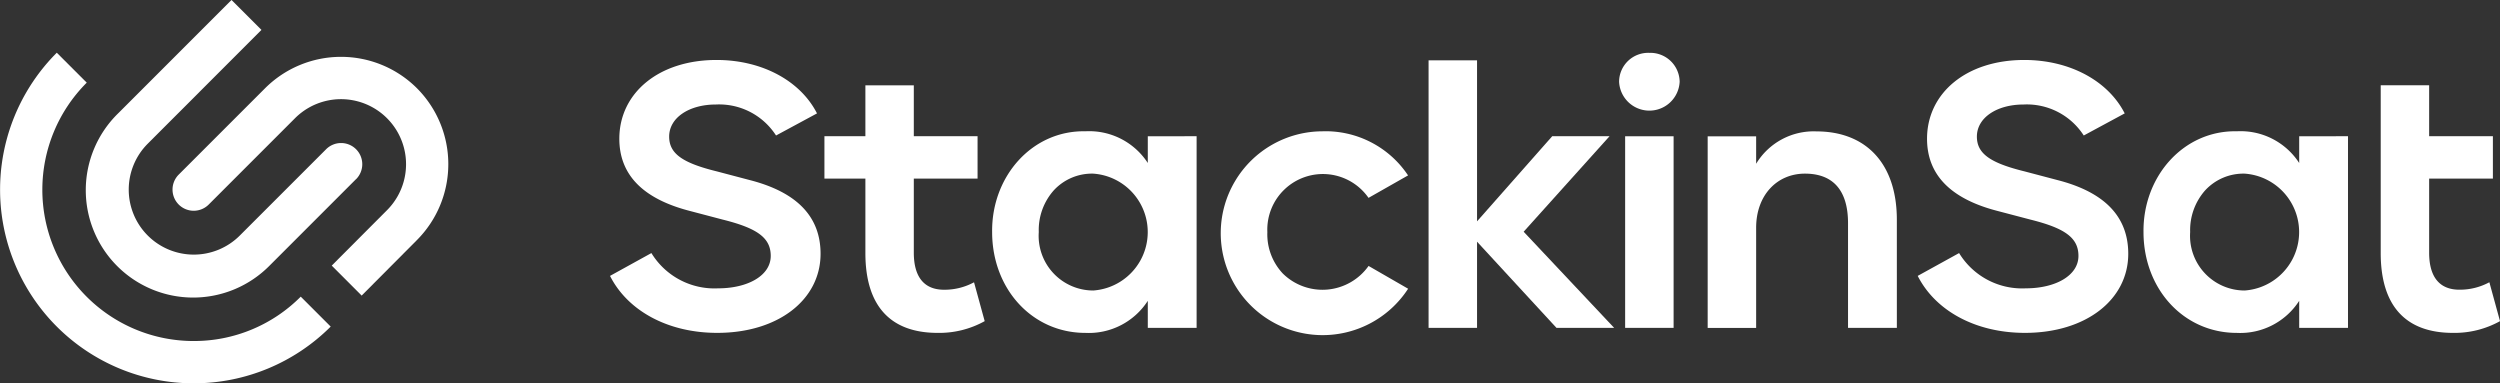 <svg _ngcontent-btg-c28="" xmlns="http://www.w3.org/2000/svg" width="189.189" height="29.008" viewBox="0 0 189.189 29.008" class="ng-star-inserted"><rect x="0" y="0" width="189.189" height="29.008" fill="#333333" stroke="none"/><g _ngcontent-btg-c28="" id="Groupe_31" data-name="Groupe 31" transform="translate(-2014.247 -4795.311)"><g _ngcontent-btg-c28="" id="Groupe_29" data-name="Groupe 29" transform="translate(2060.416 4799.311)"><path _ngcontent-btg-c28="" id="Tracé_58" data-name="Tracé 58" d="M2031.508,4810.669a5.588,5.588,0,0,0,5.043,2.669c2.263,0,3.988-.971,3.988-2.452,0-1.376-1.025-2.1-3.638-2.751l-2.453-.646c-3.586-.917-5.367-2.751-5.367-5.472,0-3.448,2.966-5.961,7.359-5.961,3.426,0,6.336,1.565,7.6,4.043l-3.1,1.673a5.116,5.116,0,0,0-4.557-2.345c-2.022,0-3.531,1-3.531,2.427,0,1.3,1.022,2,3.639,2.642l2.453.647c3.586.918,5.366,2.776,5.366,5.581,0,3.475-3.208,5.984-7.819,5.984-3.776,0-6.794-1.7-8.114-4.312Z" transform="translate(-2028.382 -4795.518)" fill="#fff"></path><path _ngcontent-btg-c28="" id="Tracé_59" data-name="Tracé 59" d="M2045.476,4814.49a7.079,7.079,0,0,1-3.557.888c-3.587,0-5.471-2.047-5.471-6.039v-5.634h-3.1v-3.21h3.1v-3.853h3.664v3.853h4.825v3.21h-4.825v5.608c0,1.832.781,2.8,2.29,2.8a4.681,4.681,0,0,0,2.267-.564Z" transform="translate(-2017.128 -4794.187)" fill="#fff"></path><path _ngcontent-btg-c28="" id="Tracé_60" data-name="Tracé 60" d="M2052.709,4798.083v14.505h-3.694v-2.048a5.311,5.311,0,0,1-4.719,2.426c-4.044,0-7.061-3.344-7.061-7.63-.052-4.229,3.044-7.711,7.061-7.627a5.286,5.286,0,0,1,4.719,2.4v-2.024Zm-7.819,2.831a3.932,3.932,0,0,0-2.992,1.268,4.514,4.514,0,0,0-1.133,3.154,4.136,4.136,0,0,0,4.125,4.422,4.433,4.433,0,0,0,0-8.844Z" transform="translate(-2008.324 -4791.774)" fill="#fff"></path><path _ngcontent-btg-c28="" id="Tracé_61" data-name="Tracé 61" d="M2050.239,4797.708a7.5,7.5,0,0,1,6.47,3.339l-2.992,1.7a4.207,4.207,0,0,0-7.656,2.59,4.339,4.339,0,0,0,1.16,3.125,4.276,4.276,0,0,0,6.5-.564l2.992,1.725a7.712,7.712,0,1,1-6.47-11.913Z" transform="translate(-1996.322 -4791.773)" fill="#fff"></path><path _ngcontent-btg-c28="" id="Tracé_62" data-name="Tracé 62" d="M2057.027,4816.313l-6.013-6.523v6.523h-3.668v-20.249h3.668v12.187l5.69-6.443h4.338l-6.5,7.228,6.849,7.277Z" transform="translate(-1985.407 -4795.5)" fill="#fff"></path><path _ngcontent-btg-c28="" id="Tracé_63" data-name="Tracé 63" d="M2054.052,4795.892a2.218,2.218,0,0,1,2.291,2.185,2.294,2.294,0,0,1-4.583,0A2.2,2.2,0,0,1,2054.052,4795.892Zm1.833,20.813h-3.668v-14.5h3.668Z" transform="translate(-1975.403 -4795.892)" fill="#fff"></path><path _ngcontent-btg-c28="" id="Tracé_64" data-name="Tracé 64" d="M2068.128,4812.587h-3.695v-7.924c0-2.482-1.13-3.75-3.26-3.75s-3.694,1.646-3.694,4.1v7.577h-3.668v-14.5h3.668v2.076a5.085,5.085,0,0,1,4.556-2.45c3.773,0,6.092,2.45,6.092,6.683Z" transform="translate(-1970.751 -4791.773)" fill="#fff"></path><path _ngcontent-btg-c28="" id="Tracé_65" data-name="Tracé 65" d="M2061.808,4810.669a5.583,5.583,0,0,0,5.04,2.669c2.267,0,3.992-.971,3.992-2.452,0-1.376-1.026-2.1-3.638-2.751l-2.457-.646c-3.583-.917-5.363-2.751-5.363-5.472,0-3.448,2.966-5.961,7.359-5.961,3.424,0,6.336,1.565,7.6,4.043l-3.1,1.673a5.118,5.118,0,0,0-4.556-2.345c-2.022,0-3.531,1-3.531,2.427,0,1.3,1.025,2,3.639,2.642l2.453.647c3.586.918,5.363,2.776,5.363,5.581,0,3.475-3.207,5.984-7.816,5.984-3.776,0-6.794-1.7-8.117-4.312Z" transform="translate(-1959.721 -4795.518)" fill="#fff"></path><path _ngcontent-btg-c28="" id="Tracé_66" data-name="Tracé 66" d="M2079.385,4798.083v14.505h-3.693v-2.048a5.309,5.309,0,0,1-4.72,2.426c-4.043,0-7.062-3.344-7.062-7.63-.052-4.229,3.048-7.711,7.062-7.627a5.285,5.285,0,0,1,4.72,2.4v-2.024Zm-7.819,2.831a3.943,3.943,0,0,0-2.992,1.268,4.531,4.531,0,0,0-1.133,3.154,4.136,4.136,0,0,0,4.125,4.422,4.433,4.433,0,0,0,0-8.844Z" transform="translate(-1947.868 -4791.774)" fill="#fff"></path><path _ngcontent-btg-c28="" id="Tracé_67" data-name="Tracé 67" d="M2078.433,4814.49a7.086,7.086,0,0,1-3.557.888c-3.587,0-5.471-2.047-5.471-6.039v-12.7h3.665v3.853h4.824v3.21h-4.824v5.608c0,1.832.781,2.8,2.29,2.8a4.685,4.685,0,0,0,2.267-.564Z" transform="translate(-1935.412 -4794.187)" fill="#fff"></path></g><path _ngcontent-btg-c28="" id="Tracé_68" data-name="Tracé 68" d="M2036.741,4799a8.135,8.135,0,0,0-11.49,0l-6.536,6.535a1.6,1.6,0,0,0,2.267,2.268l0,0,6.533-6.534a4.922,4.922,0,0,1,6.96,6.962l-4.181,4.192,2.264,2.269,4.181-4.2A8.138,8.138,0,0,0,2036.741,4799Z" transform="translate(9.058 2.988)" fill="#fff"></path><g _ngcontent-btg-c28="" id="Groupe_30" data-name="Groupe 30" transform="translate(2014.247 4795.311)"><path _ngcontent-btg-c28="" id="Tracé_69" data-name="Tracé 69" d="M2028.906,4818.35a11.449,11.449,0,0,1-8.094-19.552l-2.267-2.266a14.656,14.656,0,0,0,20.728,20.726l-2.267-2.266A11.378,11.378,0,0,1,2028.906,4818.35Z" transform="translate(-2014.247 -4792.543)" fill="#fff"></path><path _ngcontent-btg-c28="" id="Tracé_70" data-name="Tracé 70" d="M2029.5,4797.574l-8.6,8.606a4.916,4.916,0,0,0,0,6.96,4.925,4.925,0,0,0,6.957,0l6.536-6.535a1.6,1.6,0,0,1,2.267,2.266l-.006,0-6.529,6.53a8.126,8.126,0,1,1-11.491-11.492l5.7-5.7h0l2.9-2.9Z" transform="translate(-2009.714 -4795.311)" fill="#fff"></path></g></g></svg>
